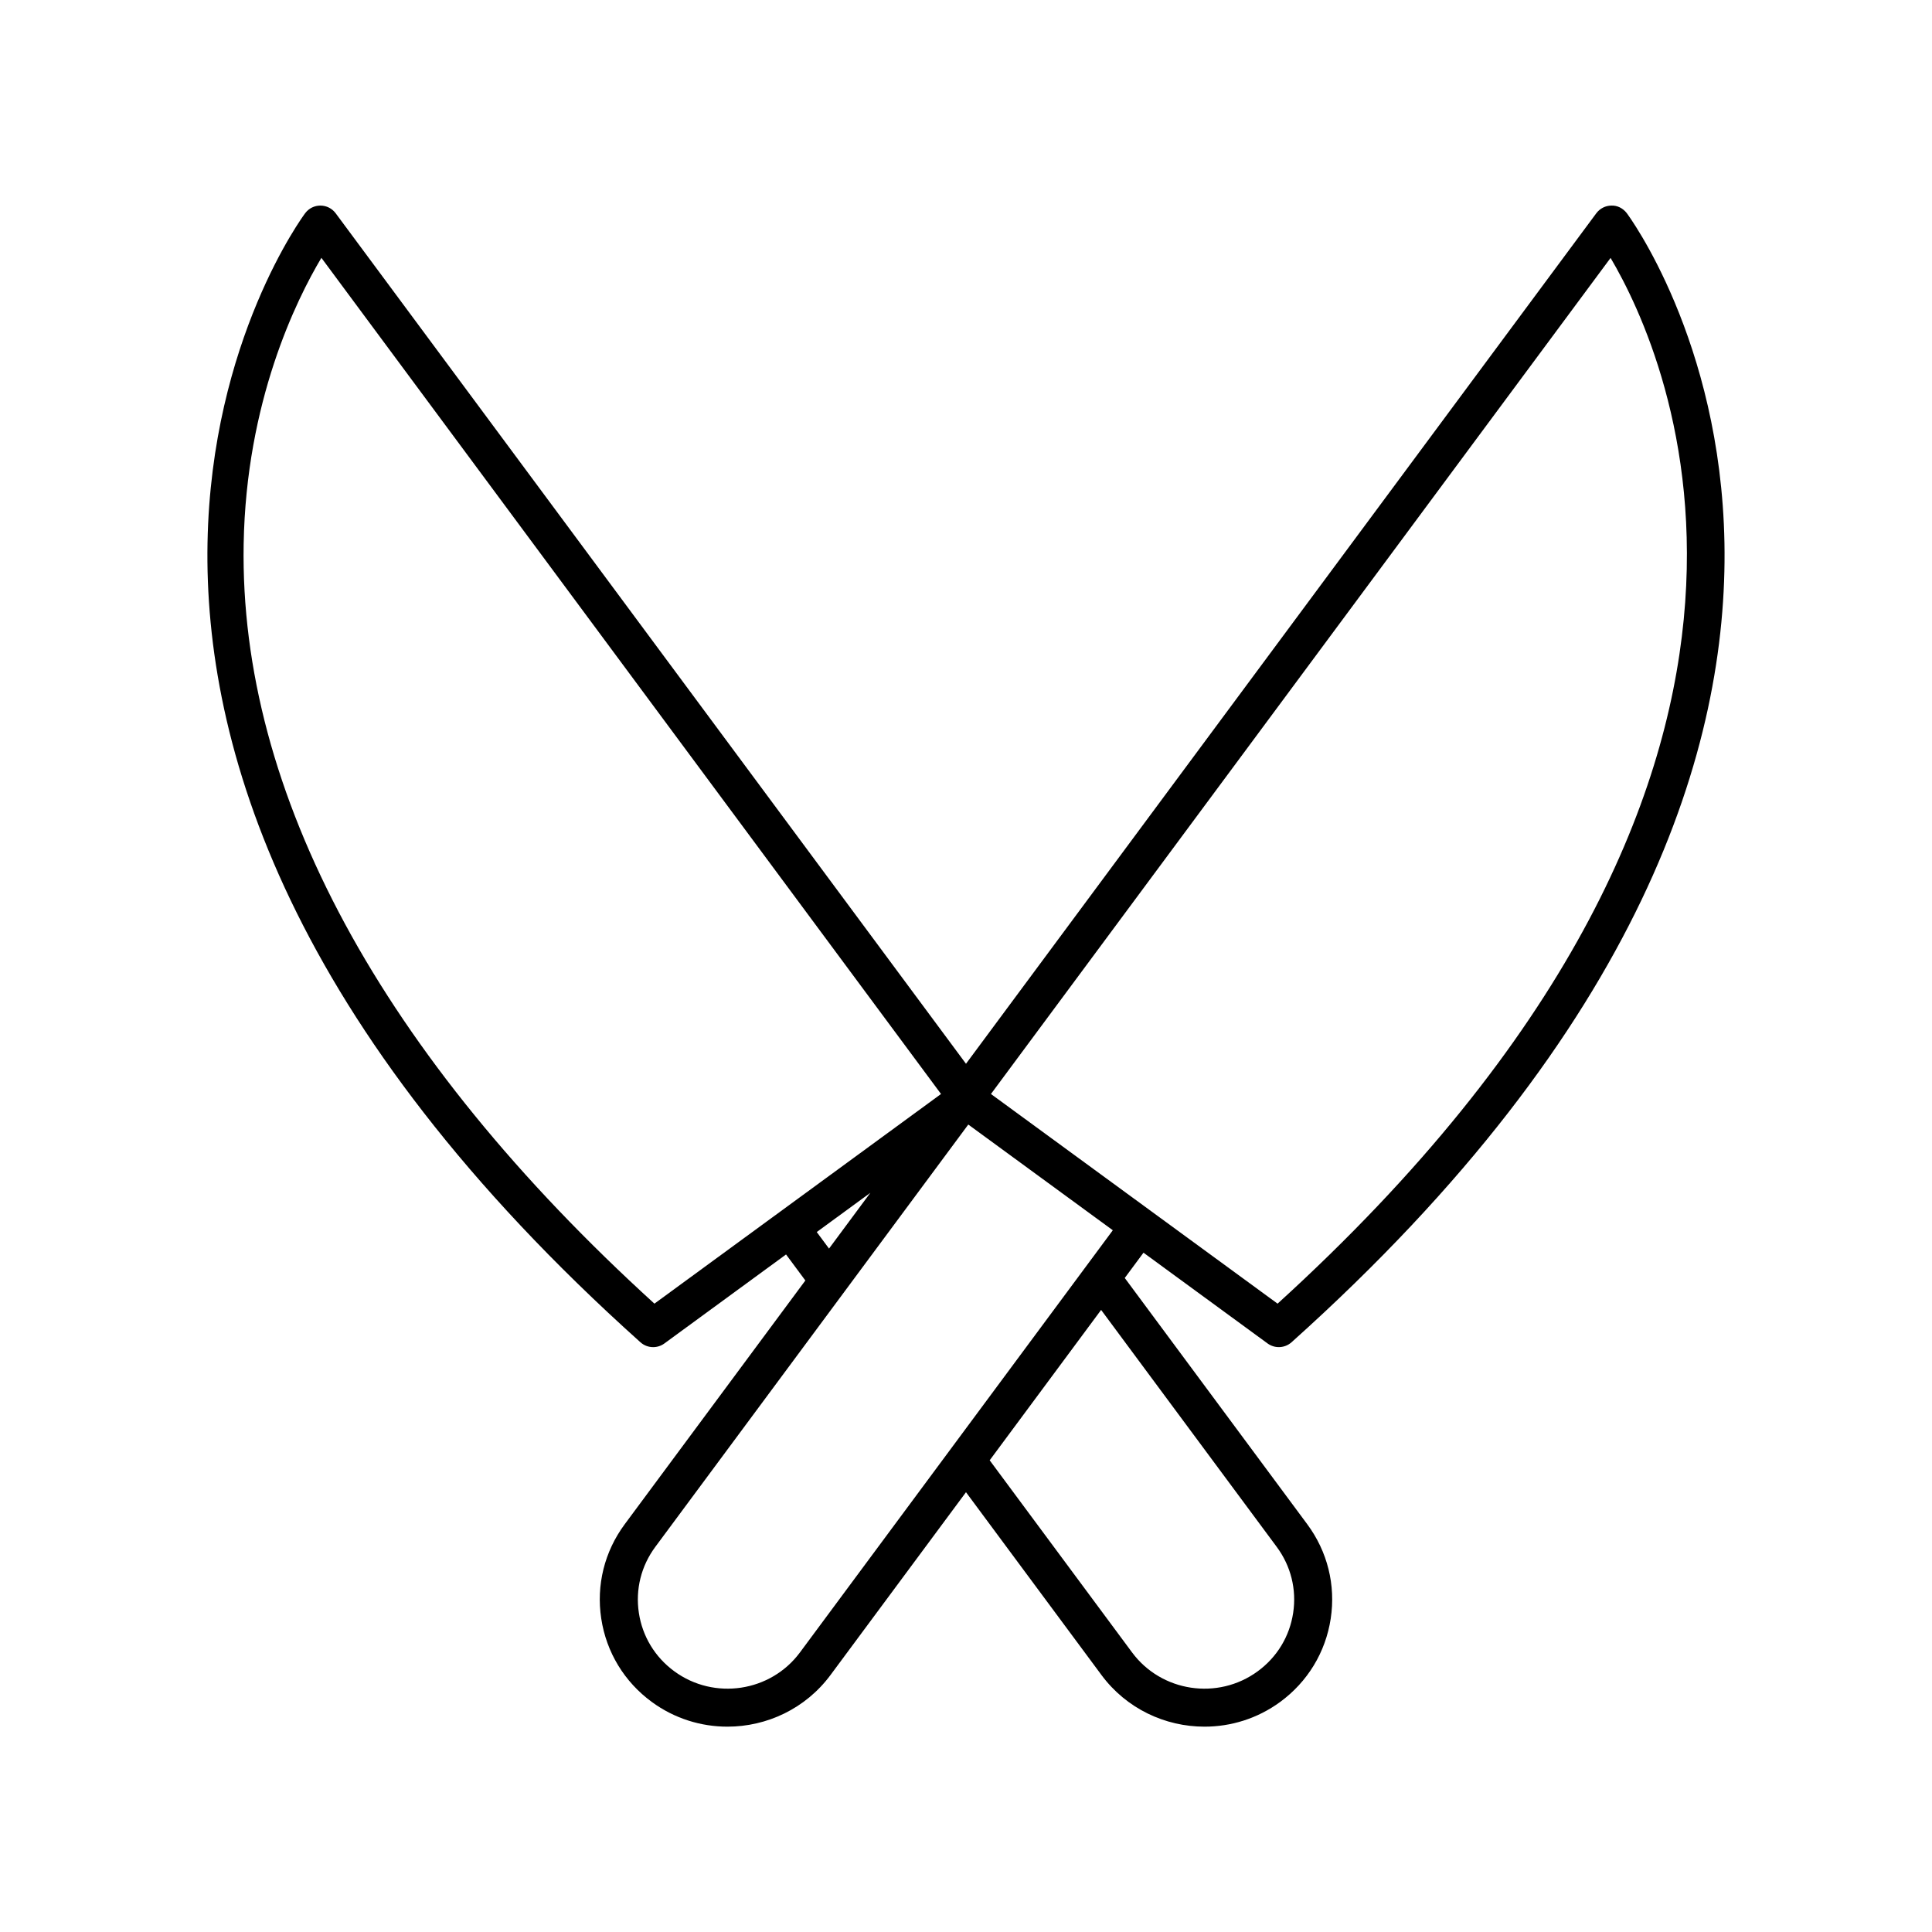 <?xml version="1.0" encoding="UTF-8"?>
<!-- Uploaded to: SVG Repo, www.svgrepo.com, Generator: SVG Repo Mixer Tools -->
<svg fill="#000000" width="800px" height="800px" version="1.1" viewBox="144 144 512 512" xmlns="http://www.w3.org/2000/svg">
 <path d="m571.04 198.48c-1.578 0.016-3.059 0.766-4.004 2.039l-167.04 225.39-167.04-225.39c-0.945-1.273-2.426-2.023-4.004-2.039-1.609-0.008-3.074 0.715-4.039 1.969-1 1.301-97.715 132 88.812 299.27 0.953 0.855 2.16 1.285 3.367 1.285 1.043 0 2.086-0.32 2.977-0.973l32.242-23.586 5.117 6.898-47.867 64.59c-5.363 7.238-7.578 16.121-6.223 25.012 1.352 8.91 6.121 16.762 13.418 22.102 6.031 4.41 13.059 6.535 20.023 6.535 10.406 0 20.684-4.742 27.316-13.688l35.902-48.445 35.902 48.445c6.633 8.949 16.906 13.688 27.316 13.688 6.965 0 13.992-2.125 20.023-6.535 7.297-5.34 12.062-13.191 13.418-22.102 1.352-8.891-0.859-17.777-6.223-25.012l-48.359-65.258 4.965-6.699 32.887 24.055c1.918 1.398 4.562 1.273 6.344-0.316 186.53-167.26 89.809-297.96 88.812-299.27-0.98-1.25-2.461-2.031-4.055-1.965zm-253.61 291c-72.379-65.867-110-135.4-108.86-201.28 0.656-37.785 13.938-64.695 20.602-75.871l164.21 221.59zm43.016-18.977 14.203-10.391-10.949 14.777zm-4.445 111.4c-7.785 10.5-22.727 12.746-33.289 5.016-5.121-3.742-8.461-9.242-9.406-15.48-0.945-6.219 0.602-12.434 4.359-17.504l82.941-111.92 38.301 28.016zm126.34-27.969c3.758 5.066 5.305 11.285 4.359 17.504-0.945 6.238-4.285 11.738-9.406 15.48-10.566 7.731-25.504 5.484-33.289-5.016l-37.73-50.91 29.531-39.852zm0.23-64.453-75.961-55.562 164.21-221.57c15.344 25.98 65.781 137-88.246 277.13z"/>
</svg>